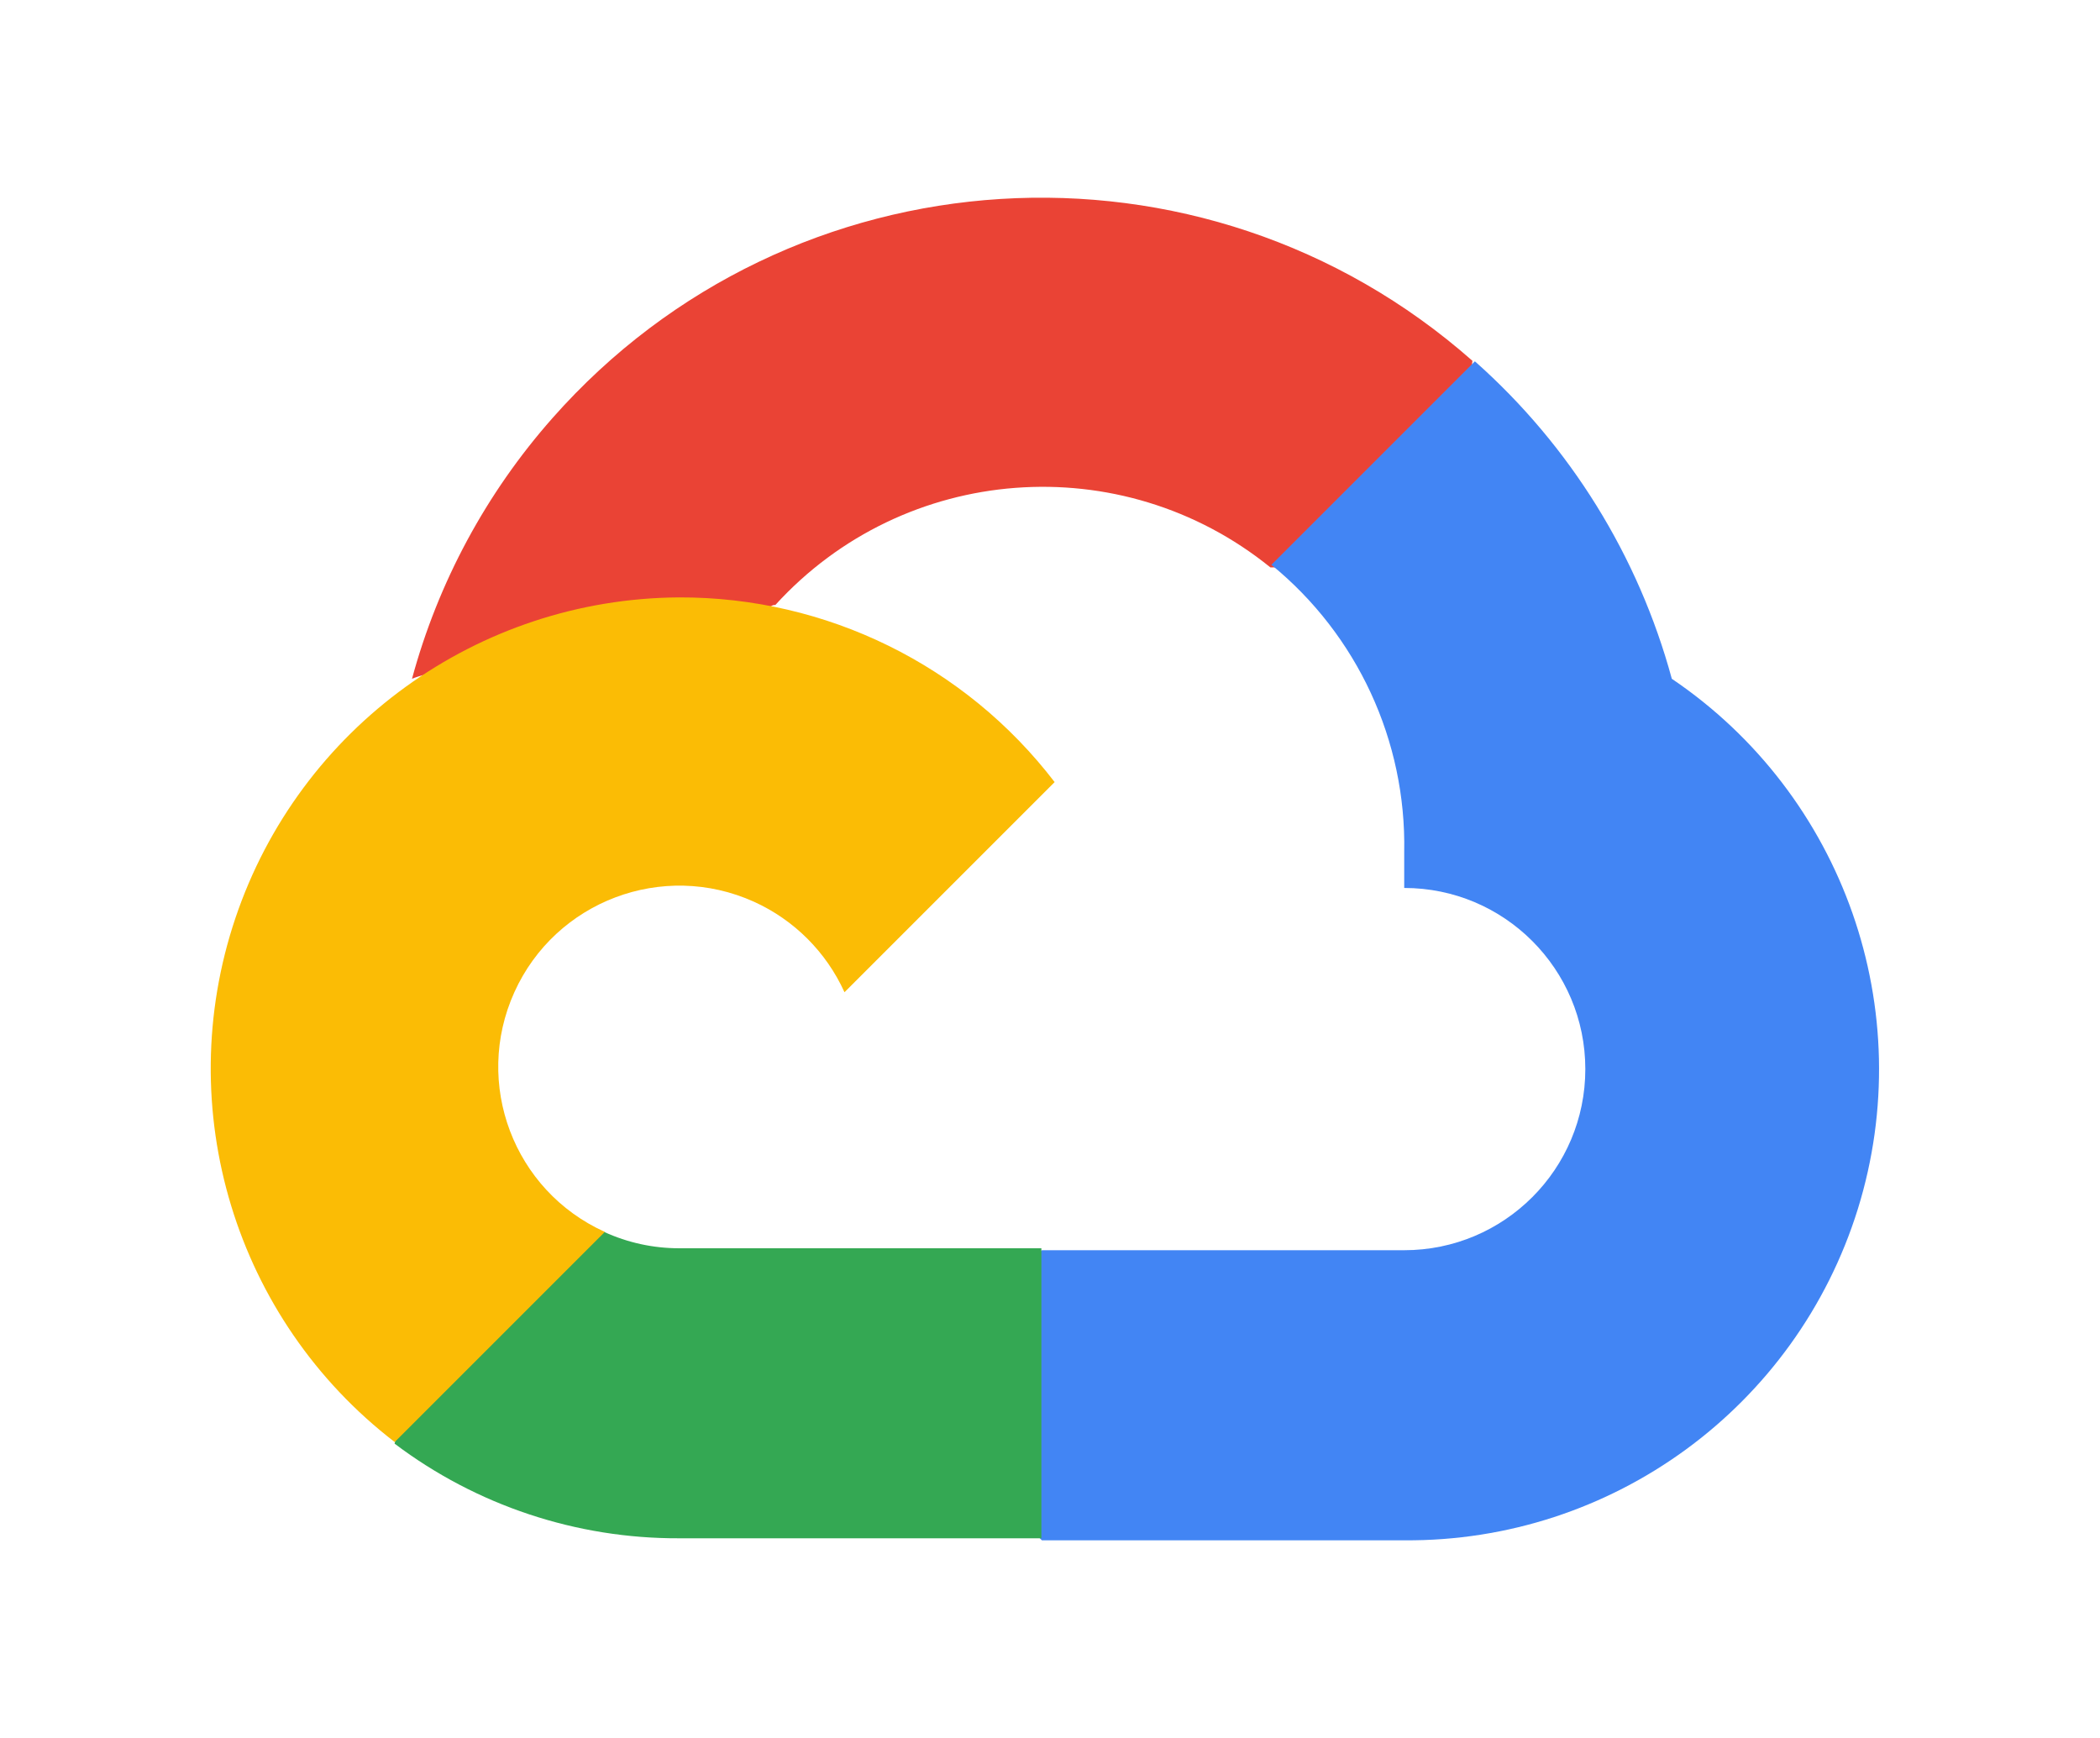 <svg width="58" height="48" viewBox="0 0 58 48" fill="none" xmlns="http://www.w3.org/2000/svg">
<path d="M35.058 15.671H36.465L40.47 11.665L40.667 9.965C33.214 3.387 21.836 4.095 15.257 11.549C13.428 13.619 12.101 16.082 11.379 18.747C11.825 18.564 12.319 18.535 12.785 18.662L20.795 17.341C20.795 17.341 21.202 16.667 21.413 16.71C24.976 12.796 30.973 12.341 35.087 15.671H35.058Z" fill="#EA4335"/>
<path d="M46.174 18.747C45.253 15.358 43.364 12.31 40.735 9.979L35.115 15.599C37.489 17.538 38.841 20.461 38.783 23.526V24.524C41.547 24.524 43.785 26.765 43.785 29.527C43.785 32.291 41.545 34.529 38.783 34.529H28.776L27.777 35.541V41.542L28.776 42.541H38.783C44.519 42.585 49.608 38.867 51.312 33.39C53.012 27.91 50.926 21.961 46.174 18.747Z" fill="#4285F4"/>
<path d="M18.756 42.485H28.762V34.475H18.756C18.043 34.475 17.338 34.322 16.689 34.025L15.283 34.459L11.25 38.465L10.898 39.871C13.16 41.579 15.92 42.496 18.756 42.485Z" fill="#34A853"/>
<path d="M18.756 16.499C13.197 16.532 8.274 20.092 6.501 25.359C4.728 30.626 6.495 36.44 10.901 39.827L16.705 34.023C14.186 32.886 13.068 29.923 14.206 27.404C15.343 24.886 18.306 23.767 20.825 24.905C21.933 25.407 22.822 26.296 23.324 27.404L29.128 21.6C26.658 18.373 22.82 16.486 18.756 16.499Z" fill="#FBBC05"/>
</svg>
